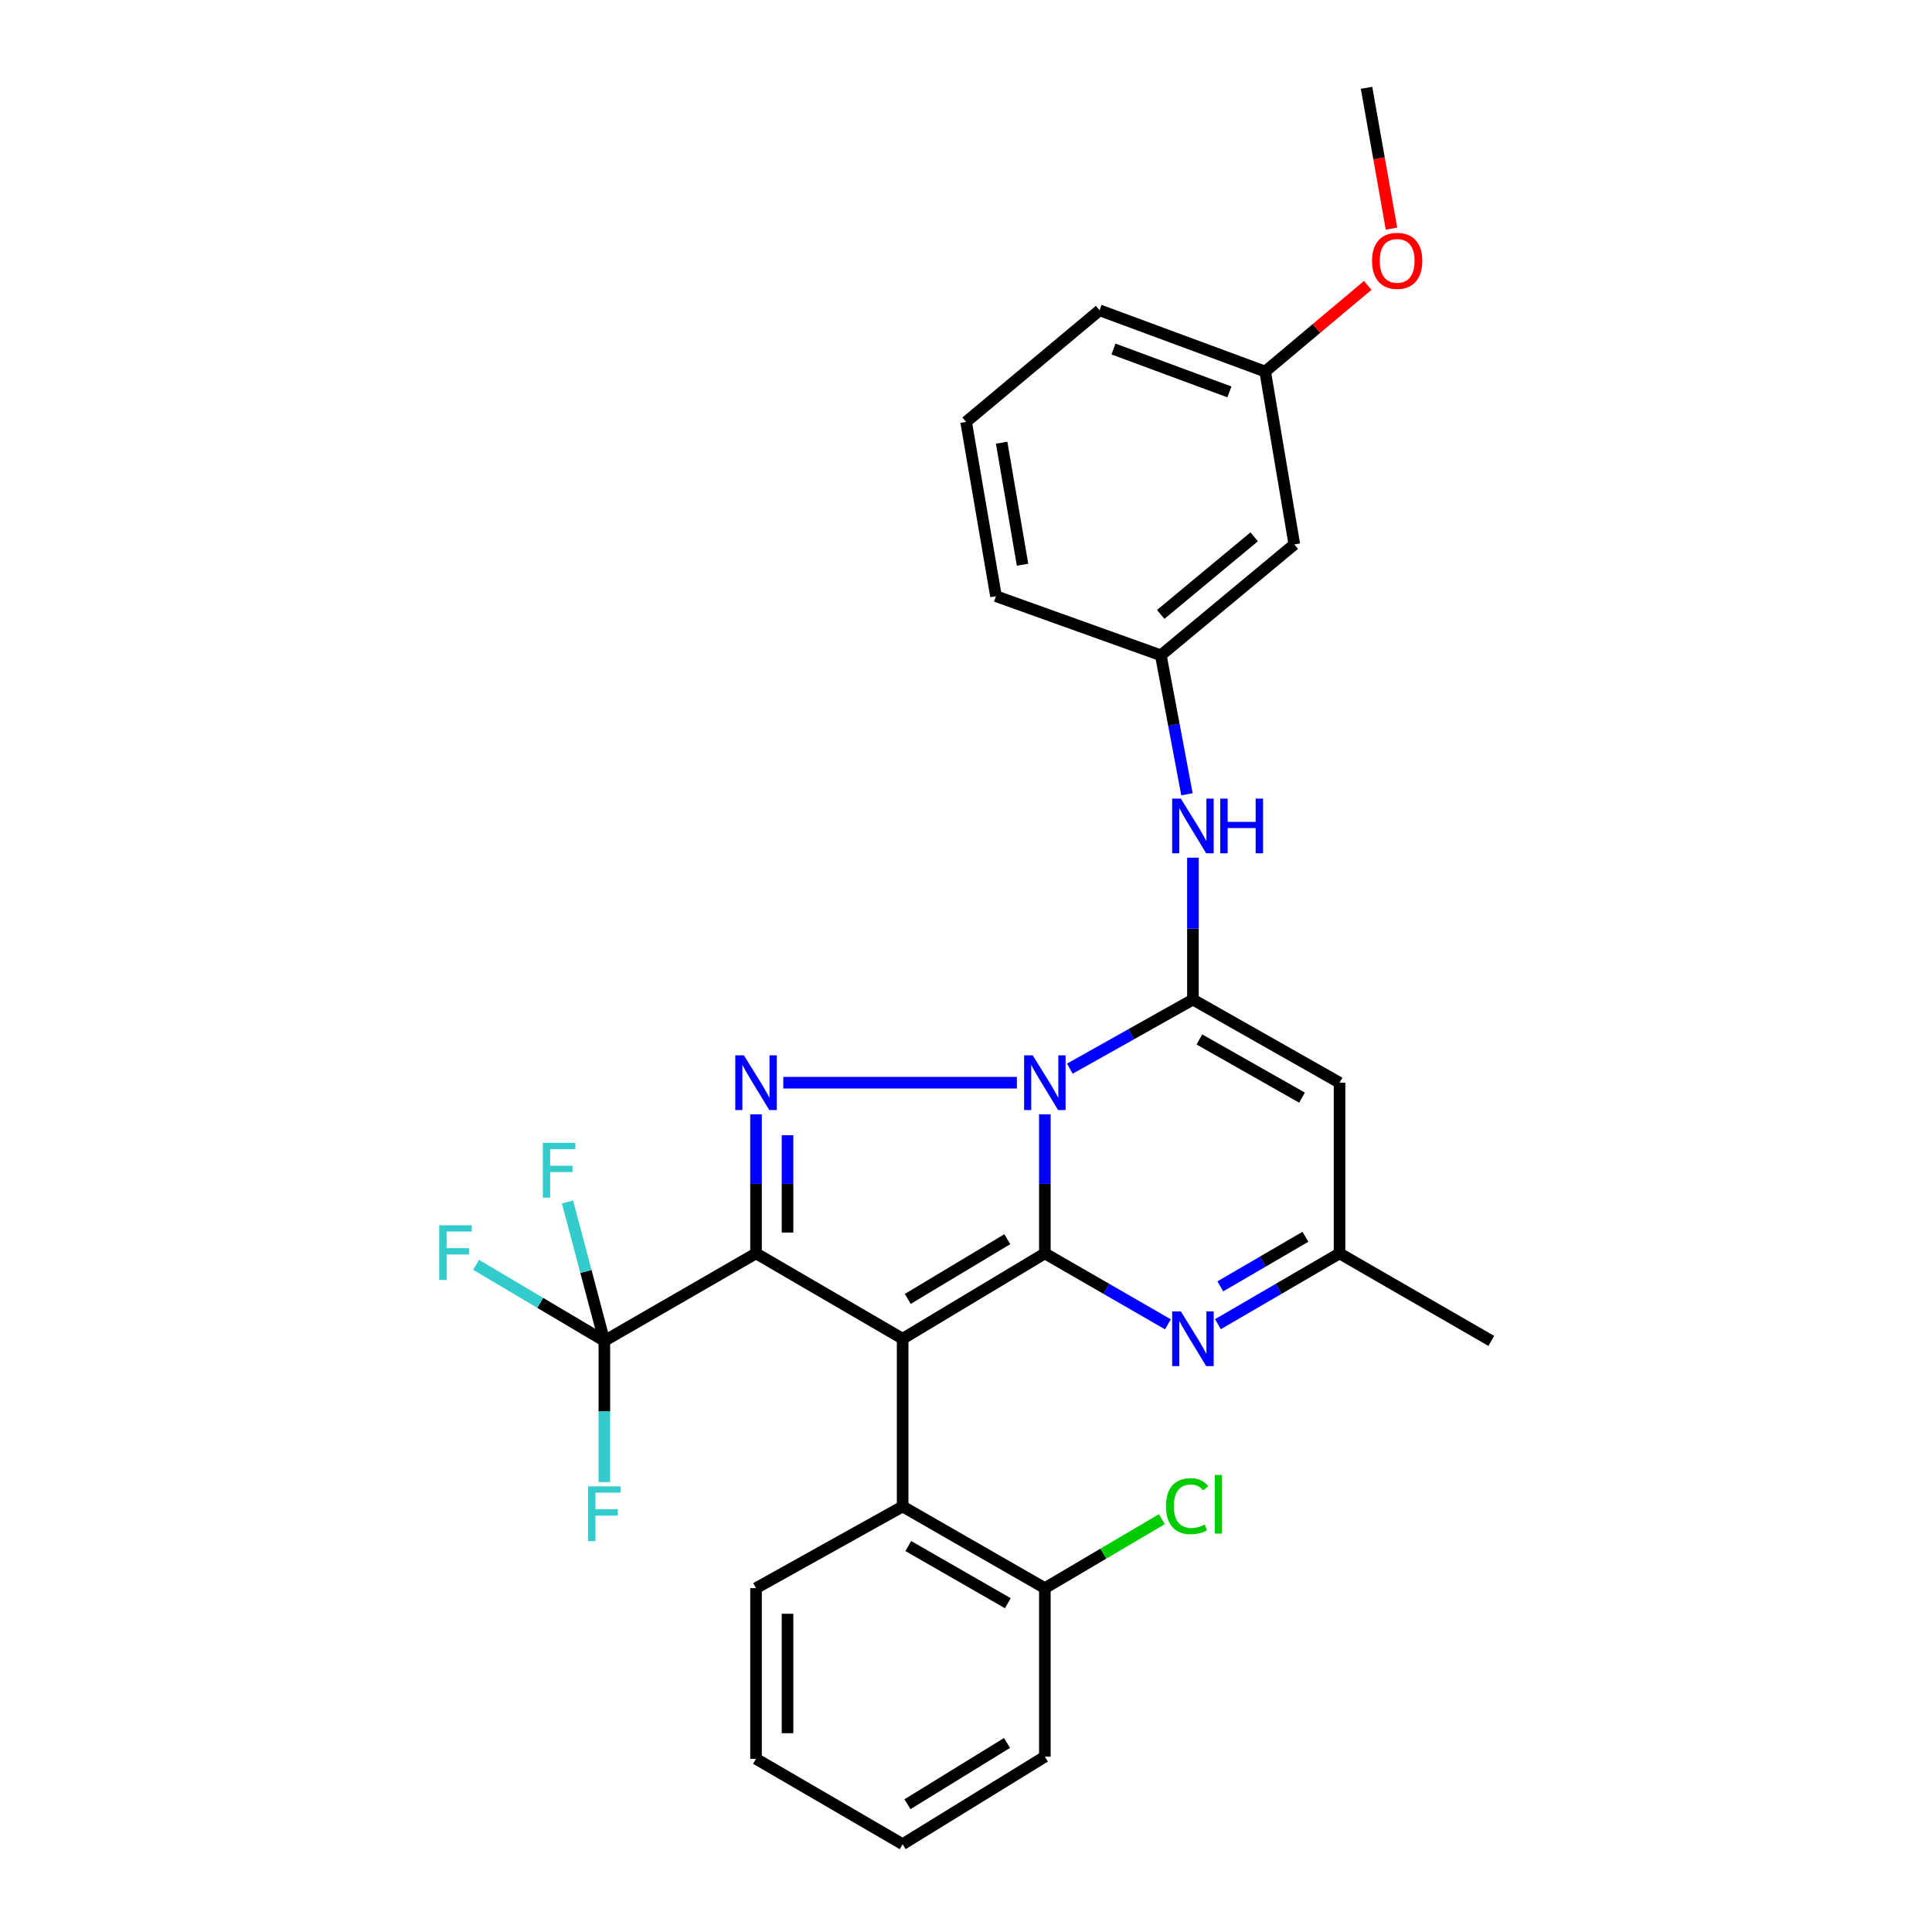 <?xml version='1.0' encoding='iso-8859-1'?>
<svg version='1.1' baseProfile='full'
              xmlns='http://www.w3.org/2000/svg'
                      xmlns:rdkit='http://www.rdkit.org/xml'
                      xmlns:xlink='http://www.w3.org/1999/xlink'
                  xml:space='preserve'
width='1000px' height='1000px' viewBox='0 0 1000 1000'>
<!-- END OF HEADER -->
<rect style='opacity:1.0;fill:#FFFFFF;stroke:none' width='1000' height='1000' x='0' y='0'> </rect>
<path class='bond-0' d='M 540.812,648.752 L 467.205,692.929' style='fill:none;fill-rule:evenodd;stroke:#000000;stroke-width:6px;stroke-linecap:butt;stroke-linejoin:miter;stroke-opacity:1' />
<path class='bond-0' d='M 521.38,641.399 L 469.856,672.322' style='fill:none;fill-rule:evenodd;stroke:#000000;stroke-width:6px;stroke-linecap:butt;stroke-linejoin:miter;stroke-opacity:1' />
<path class='bond-1' d='M 540.812,648.752 L 540.812,612.765' style='fill:none;fill-rule:evenodd;stroke:#000000;stroke-width:6px;stroke-linecap:butt;stroke-linejoin:miter;stroke-opacity:1' />
<path class='bond-1' d='M 540.812,612.765 L 540.812,576.777' style='fill:none;fill-rule:evenodd;stroke:#0000FF;stroke-width:6px;stroke-linecap:butt;stroke-linejoin:miter;stroke-opacity:1' />
<path class='bond-5' d='M 540.812,648.752 L 572.661,667.108' style='fill:none;fill-rule:evenodd;stroke:#000000;stroke-width:6px;stroke-linecap:butt;stroke-linejoin:miter;stroke-opacity:1' />
<path class='bond-5' d='M 572.661,667.108 L 604.51,685.464' style='fill:none;fill-rule:evenodd;stroke:#0000FF;stroke-width:6px;stroke-linecap:butt;stroke-linejoin:miter;stroke-opacity:1' />
<path class='bond-2' d='M 467.205,692.929 L 391.316,648.752' style='fill:none;fill-rule:evenodd;stroke:#000000;stroke-width:6px;stroke-linecap:butt;stroke-linejoin:miter;stroke-opacity:1' />
<path class='bond-8' d='M 467.205,692.929 L 467.205,779.742' style='fill:none;fill-rule:evenodd;stroke:#000000;stroke-width:6px;stroke-linecap:butt;stroke-linejoin:miter;stroke-opacity:1' />
<path class='bond-3' d='M 526.334,560.409 L 405.432,560.409' style='fill:none;fill-rule:evenodd;stroke:#0000FF;stroke-width:6px;stroke-linecap:butt;stroke-linejoin:miter;stroke-opacity:1' />
<path class='bond-4' d='M 553.749,553.145 L 585.605,535.259' style='fill:none;fill-rule:evenodd;stroke:#0000FF;stroke-width:6px;stroke-linecap:butt;stroke-linejoin:miter;stroke-opacity:1' />
<path class='bond-4' d='M 585.605,535.259 L 617.461,517.373' style='fill:none;fill-rule:evenodd;stroke:#000000;stroke-width:6px;stroke-linecap:butt;stroke-linejoin:miter;stroke-opacity:1' />
<path class='bond-6' d='M 391.316,648.752 L 312.81,694.043' style='fill:none;fill-rule:evenodd;stroke:#000000;stroke-width:6px;stroke-linecap:butt;stroke-linejoin:miter;stroke-opacity:1' />
<path class='bond-29' d='M 391.316,648.752 L 391.316,612.765' style='fill:none;fill-rule:evenodd;stroke:#000000;stroke-width:6px;stroke-linecap:butt;stroke-linejoin:miter;stroke-opacity:1' />
<path class='bond-29' d='M 391.316,612.765 L 391.316,576.777' style='fill:none;fill-rule:evenodd;stroke:#0000FF;stroke-width:6px;stroke-linecap:butt;stroke-linejoin:miter;stroke-opacity:1' />
<path class='bond-29' d='M 407.621,637.956 L 407.621,612.765' style='fill:none;fill-rule:evenodd;stroke:#000000;stroke-width:6px;stroke-linecap:butt;stroke-linejoin:miter;stroke-opacity:1' />
<path class='bond-29' d='M 407.621,612.765 L 407.621,587.573' style='fill:none;fill-rule:evenodd;stroke:#0000FF;stroke-width:6px;stroke-linecap:butt;stroke-linejoin:miter;stroke-opacity:1' />
<path class='bond-9' d='M 617.461,517.373 L 617.461,480.648' style='fill:none;fill-rule:evenodd;stroke:#000000;stroke-width:6px;stroke-linecap:butt;stroke-linejoin:miter;stroke-opacity:1' />
<path class='bond-9' d='M 617.461,480.648 L 617.461,443.923' style='fill:none;fill-rule:evenodd;stroke:#0000FF;stroke-width:6px;stroke-linecap:butt;stroke-linejoin:miter;stroke-opacity:1' />
<path class='bond-30' d='M 617.461,517.373 L 693.341,560.409' style='fill:none;fill-rule:evenodd;stroke:#000000;stroke-width:6px;stroke-linecap:butt;stroke-linejoin:miter;stroke-opacity:1' />
<path class='bond-30' d='M 620.8,538.011 L 673.916,568.136' style='fill:none;fill-rule:evenodd;stroke:#000000;stroke-width:6px;stroke-linecap:butt;stroke-linejoin:miter;stroke-opacity:1' />
<path class='bond-10' d='M 630.396,685.398 L 661.869,667.075' style='fill:none;fill-rule:evenodd;stroke:#0000FF;stroke-width:6px;stroke-linecap:butt;stroke-linejoin:miter;stroke-opacity:1' />
<path class='bond-10' d='M 661.869,667.075 L 693.341,648.752' style='fill:none;fill-rule:evenodd;stroke:#000000;stroke-width:6px;stroke-linecap:butt;stroke-linejoin:miter;stroke-opacity:1' />
<path class='bond-10' d='M 631.635,665.811 L 653.665,652.985' style='fill:none;fill-rule:evenodd;stroke:#0000FF;stroke-width:6px;stroke-linecap:butt;stroke-linejoin:miter;stroke-opacity:1' />
<path class='bond-10' d='M 653.665,652.985 L 675.696,640.159' style='fill:none;fill-rule:evenodd;stroke:#000000;stroke-width:6px;stroke-linecap:butt;stroke-linejoin:miter;stroke-opacity:1' />
<path class='bond-14' d='M 312.81,694.043 L 303.278,658.098' style='fill:none;fill-rule:evenodd;stroke:#000000;stroke-width:6px;stroke-linecap:butt;stroke-linejoin:miter;stroke-opacity:1' />
<path class='bond-14' d='M 303.278,658.098 L 293.746,622.153' style='fill:none;fill-rule:evenodd;stroke:#33CCCC;stroke-width:6px;stroke-linecap:butt;stroke-linejoin:miter;stroke-opacity:1' />
<path class='bond-15' d='M 312.81,694.043 L 279.62,674.363' style='fill:none;fill-rule:evenodd;stroke:#000000;stroke-width:6px;stroke-linecap:butt;stroke-linejoin:miter;stroke-opacity:1' />
<path class='bond-15' d='M 279.62,674.363 L 246.429,654.683' style='fill:none;fill-rule:evenodd;stroke:#33CCCC;stroke-width:6px;stroke-linecap:butt;stroke-linejoin:miter;stroke-opacity:1' />
<path class='bond-16' d='M 312.81,694.043 L 312.81,730.583' style='fill:none;fill-rule:evenodd;stroke:#000000;stroke-width:6px;stroke-linecap:butt;stroke-linejoin:miter;stroke-opacity:1' />
<path class='bond-16' d='M 312.81,730.583 L 312.81,767.122' style='fill:none;fill-rule:evenodd;stroke:#33CCCC;stroke-width:6px;stroke-linecap:butt;stroke-linejoin:miter;stroke-opacity:1' />
<path class='bond-7' d='M 693.341,560.409 L 693.341,648.752' style='fill:none;fill-rule:evenodd;stroke:#000000;stroke-width:6px;stroke-linecap:butt;stroke-linejoin:miter;stroke-opacity:1' />
<path class='bond-12' d='M 467.205,779.742 L 540.812,822.025' style='fill:none;fill-rule:evenodd;stroke:#000000;stroke-width:6px;stroke-linecap:butt;stroke-linejoin:miter;stroke-opacity:1' />
<path class='bond-12' d='M 470.125,800.222 L 521.649,829.821' style='fill:none;fill-rule:evenodd;stroke:#000000;stroke-width:6px;stroke-linecap:butt;stroke-linejoin:miter;stroke-opacity:1' />
<path class='bond-19' d='M 467.205,779.742 L 391.316,822.025' style='fill:none;fill-rule:evenodd;stroke:#000000;stroke-width:6px;stroke-linecap:butt;stroke-linejoin:miter;stroke-opacity:1' />
<path class='bond-11' d='M 614.374,411.11 L 607.607,375.141' style='fill:none;fill-rule:evenodd;stroke:#0000FF;stroke-width:6px;stroke-linecap:butt;stroke-linejoin:miter;stroke-opacity:1' />
<path class='bond-11' d='M 607.607,375.141 L 600.84,339.173' style='fill:none;fill-rule:evenodd;stroke:#000000;stroke-width:6px;stroke-linecap:butt;stroke-linejoin:miter;stroke-opacity:1' />
<path class='bond-21' d='M 693.341,648.752 L 771.884,694.043' style='fill:none;fill-rule:evenodd;stroke:#000000;stroke-width:6px;stroke-linecap:butt;stroke-linejoin:miter;stroke-opacity:1' />
<path class='bond-13' d='M 600.84,339.173 L 669.944,281.79' style='fill:none;fill-rule:evenodd;stroke:#000000;stroke-width:6px;stroke-linecap:butt;stroke-linejoin:miter;stroke-opacity:1' />
<path class='bond-13' d='M 600.789,318.022 L 649.162,277.854' style='fill:none;fill-rule:evenodd;stroke:#000000;stroke-width:6px;stroke-linecap:butt;stroke-linejoin:miter;stroke-opacity:1' />
<path class='bond-23' d='M 600.84,339.173 L 515.521,308.593' style='fill:none;fill-rule:evenodd;stroke:#000000;stroke-width:6px;stroke-linecap:butt;stroke-linejoin:miter;stroke-opacity:1' />
<path class='bond-18' d='M 540.812,822.025 L 571.095,804.167' style='fill:none;fill-rule:evenodd;stroke:#000000;stroke-width:6px;stroke-linecap:butt;stroke-linejoin:miter;stroke-opacity:1' />
<path class='bond-18' d='M 571.095,804.167 L 601.379,786.309' style='fill:none;fill-rule:evenodd;stroke:#00CC00;stroke-width:6px;stroke-linecap:butt;stroke-linejoin:miter;stroke-opacity:1' />
<path class='bond-24' d='M 540.812,822.025 L 540.812,909.246' style='fill:none;fill-rule:evenodd;stroke:#000000;stroke-width:6px;stroke-linecap:butt;stroke-linejoin:miter;stroke-opacity:1' />
<path class='bond-17' d='M 669.944,281.79 L 654.853,192.314' style='fill:none;fill-rule:evenodd;stroke:#000000;stroke-width:6px;stroke-linecap:butt;stroke-linejoin:miter;stroke-opacity:1' />
<path class='bond-20' d='M 654.853,192.314 L 681.396,170.019' style='fill:none;fill-rule:evenodd;stroke:#000000;stroke-width:6px;stroke-linecap:butt;stroke-linejoin:miter;stroke-opacity:1' />
<path class='bond-20' d='M 681.396,170.019 L 707.939,147.724' style='fill:none;fill-rule:evenodd;stroke:#FF0000;stroke-width:6px;stroke-linecap:butt;stroke-linejoin:miter;stroke-opacity:1' />
<path class='bond-32' d='M 654.853,192.314 L 569.136,160.61' style='fill:none;fill-rule:evenodd;stroke:#000000;stroke-width:6px;stroke-linecap:butt;stroke-linejoin:miter;stroke-opacity:1' />
<path class='bond-32' d='M 636.34,202.85 L 576.338,180.658' style='fill:none;fill-rule:evenodd;stroke:#000000;stroke-width:6px;stroke-linecap:butt;stroke-linejoin:miter;stroke-opacity:1' />
<path class='bond-27' d='M 391.316,822.025 L 391.316,910.369' style='fill:none;fill-rule:evenodd;stroke:#000000;stroke-width:6px;stroke-linecap:butt;stroke-linejoin:miter;stroke-opacity:1' />
<path class='bond-27' d='M 407.621,835.277 L 407.621,897.117' style='fill:none;fill-rule:evenodd;stroke:#000000;stroke-width:6px;stroke-linecap:butt;stroke-linejoin:miter;stroke-opacity:1' />
<path class='bond-26' d='M 720.23,118.339 L 713.774,81.897' style='fill:none;fill-rule:evenodd;stroke:#FF0000;stroke-width:6px;stroke-linecap:butt;stroke-linejoin:miter;stroke-opacity:1' />
<path class='bond-26' d='M 713.774,81.897 L 707.318,45.455' style='fill:none;fill-rule:evenodd;stroke:#000000;stroke-width:6px;stroke-linecap:butt;stroke-linejoin:miter;stroke-opacity:1' />
<path class='bond-22' d='M 500.059,218.365 L 515.521,308.593' style='fill:none;fill-rule:evenodd;stroke:#000000;stroke-width:6px;stroke-linecap:butt;stroke-linejoin:miter;stroke-opacity:1' />
<path class='bond-22' d='M 518.449,229.145 L 529.272,292.305' style='fill:none;fill-rule:evenodd;stroke:#000000;stroke-width:6px;stroke-linecap:butt;stroke-linejoin:miter;stroke-opacity:1' />
<path class='bond-25' d='M 500.059,218.365 L 569.136,160.61' style='fill:none;fill-rule:evenodd;stroke:#000000;stroke-width:6px;stroke-linecap:butt;stroke-linejoin:miter;stroke-opacity:1' />
<path class='bond-31' d='M 540.812,909.246 L 467.205,954.545' style='fill:none;fill-rule:evenodd;stroke:#000000;stroke-width:6px;stroke-linecap:butt;stroke-linejoin:miter;stroke-opacity:1' />
<path class='bond-31' d='M 521.225,902.155 L 469.701,933.865' style='fill:none;fill-rule:evenodd;stroke:#000000;stroke-width:6px;stroke-linecap:butt;stroke-linejoin:miter;stroke-opacity:1' />
<path class='bond-28' d='M 391.316,910.369 L 467.205,954.545' style='fill:none;fill-rule:evenodd;stroke:#000000;stroke-width:6px;stroke-linecap:butt;stroke-linejoin:miter;stroke-opacity:1' />
<path  class='atom-2' d='M 534.552 546.249
L 543.832 561.249
Q 544.752 562.729, 546.232 565.409
Q 547.712 568.089, 547.792 568.249
L 547.792 546.249
L 551.552 546.249
L 551.552 574.569
L 547.672 574.569
L 537.712 558.169
Q 536.552 556.249, 535.312 554.049
Q 534.112 551.849, 533.752 551.169
L 533.752 574.569
L 530.072 574.569
L 530.072 546.249
L 534.552 546.249
' fill='#0000FF'/>
<path  class='atom-4' d='M 385.056 546.249
L 394.336 561.249
Q 395.256 562.729, 396.736 565.409
Q 398.216 568.089, 398.296 568.249
L 398.296 546.249
L 402.056 546.249
L 402.056 574.569
L 398.176 574.569
L 388.216 558.169
Q 387.056 556.249, 385.816 554.049
Q 384.616 551.849, 384.256 551.169
L 384.256 574.569
L 380.576 574.569
L 380.576 546.249
L 385.056 546.249
' fill='#0000FF'/>
<path  class='atom-6' d='M 611.201 678.769
L 620.481 693.769
Q 621.401 695.249, 622.881 697.929
Q 624.361 700.609, 624.441 700.769
L 624.441 678.769
L 628.201 678.769
L 628.201 707.089
L 624.321 707.089
L 614.361 690.689
Q 613.201 688.769, 611.961 686.569
Q 610.761 684.369, 610.401 683.689
L 610.401 707.089
L 606.721 707.089
L 606.721 678.769
L 611.201 678.769
' fill='#0000FF'/>
<path  class='atom-10' d='M 611.201 413.357
L 620.481 428.357
Q 621.401 429.837, 622.881 432.517
Q 624.361 435.197, 624.441 435.357
L 624.441 413.357
L 628.201 413.357
L 628.201 441.677
L 624.321 441.677
L 614.361 425.277
Q 613.201 423.357, 611.961 421.157
Q 610.761 418.957, 610.401 418.277
L 610.401 441.677
L 606.721 441.677
L 606.721 413.357
L 611.201 413.357
' fill='#0000FF'/>
<path  class='atom-10' d='M 631.601 413.357
L 635.441 413.357
L 635.441 425.397
L 649.921 425.397
L 649.921 413.357
L 653.761 413.357
L 653.761 441.677
L 649.921 441.677
L 649.921 428.597
L 635.441 428.597
L 635.441 441.677
L 631.601 441.677
L 631.601 413.357
' fill='#0000FF'/>
<path  class='atom-15' d='M 280.965 591.548
L 297.805 591.548
L 297.805 594.788
L 284.765 594.788
L 284.765 603.388
L 296.365 603.388
L 296.365 606.668
L 284.765 606.668
L 284.765 619.868
L 280.965 619.868
L 280.965 591.548
' fill='#33CCCC'/>
<path  class='atom-16' d='M 227.35 634.203
L 244.19 634.203
L 244.19 637.443
L 231.15 637.443
L 231.15 646.043
L 242.75 646.043
L 242.75 649.323
L 231.15 649.323
L 231.15 662.523
L 227.35 662.523
L 227.35 634.203
' fill='#33CCCC'/>
<path  class='atom-17' d='M 304.39 769.359
L 321.23 769.359
L 321.23 772.599
L 308.19 772.599
L 308.19 781.199
L 319.79 781.199
L 319.79 784.479
L 308.19 784.479
L 308.19 797.679
L 304.39 797.679
L 304.39 769.359
' fill='#33CCCC'/>
<path  class='atom-19' d='M 603.516 779.59
Q 603.516 772.55, 606.796 768.87
Q 610.116 765.15, 616.396 765.15
Q 622.236 765.15, 625.356 769.27
L 622.716 771.43
Q 620.436 768.43, 616.396 768.43
Q 612.116 768.43, 609.836 771.31
Q 607.596 774.15, 607.596 779.59
Q 607.596 785.19, 609.916 788.07
Q 612.276 790.95, 616.836 790.95
Q 619.956 790.95, 623.596 789.07
L 624.716 792.07
Q 623.236 793.03, 620.996 793.59
Q 618.756 794.15, 616.276 794.15
Q 610.116 794.15, 606.796 790.39
Q 603.516 786.63, 603.516 779.59
' fill='#00CC00'/>
<path  class='atom-19' d='M 628.796 763.43
L 632.476 763.43
L 632.476 793.79
L 628.796 793.79
L 628.796 763.43
' fill='#00CC00'/>
<path  class='atom-21' d='M 710.17 135.011
Q 710.17 128.211, 713.53 124.411
Q 716.89 120.611, 723.17 120.611
Q 729.45 120.611, 732.81 124.411
Q 736.17 128.211, 736.17 135.011
Q 736.17 141.891, 732.77 145.811
Q 729.37 149.691, 723.17 149.691
Q 716.93 149.691, 713.53 145.811
Q 710.17 141.931, 710.17 135.011
M 723.17 146.491
Q 727.49 146.491, 729.81 143.611
Q 732.17 140.691, 732.17 135.011
Q 732.17 129.451, 729.81 126.651
Q 727.49 123.811, 723.17 123.811
Q 718.85 123.811, 716.49 126.611
Q 714.17 129.411, 714.17 135.011
Q 714.17 140.731, 716.49 143.611
Q 718.85 146.491, 723.17 146.491
' fill='#FF0000'/>
</svg>

